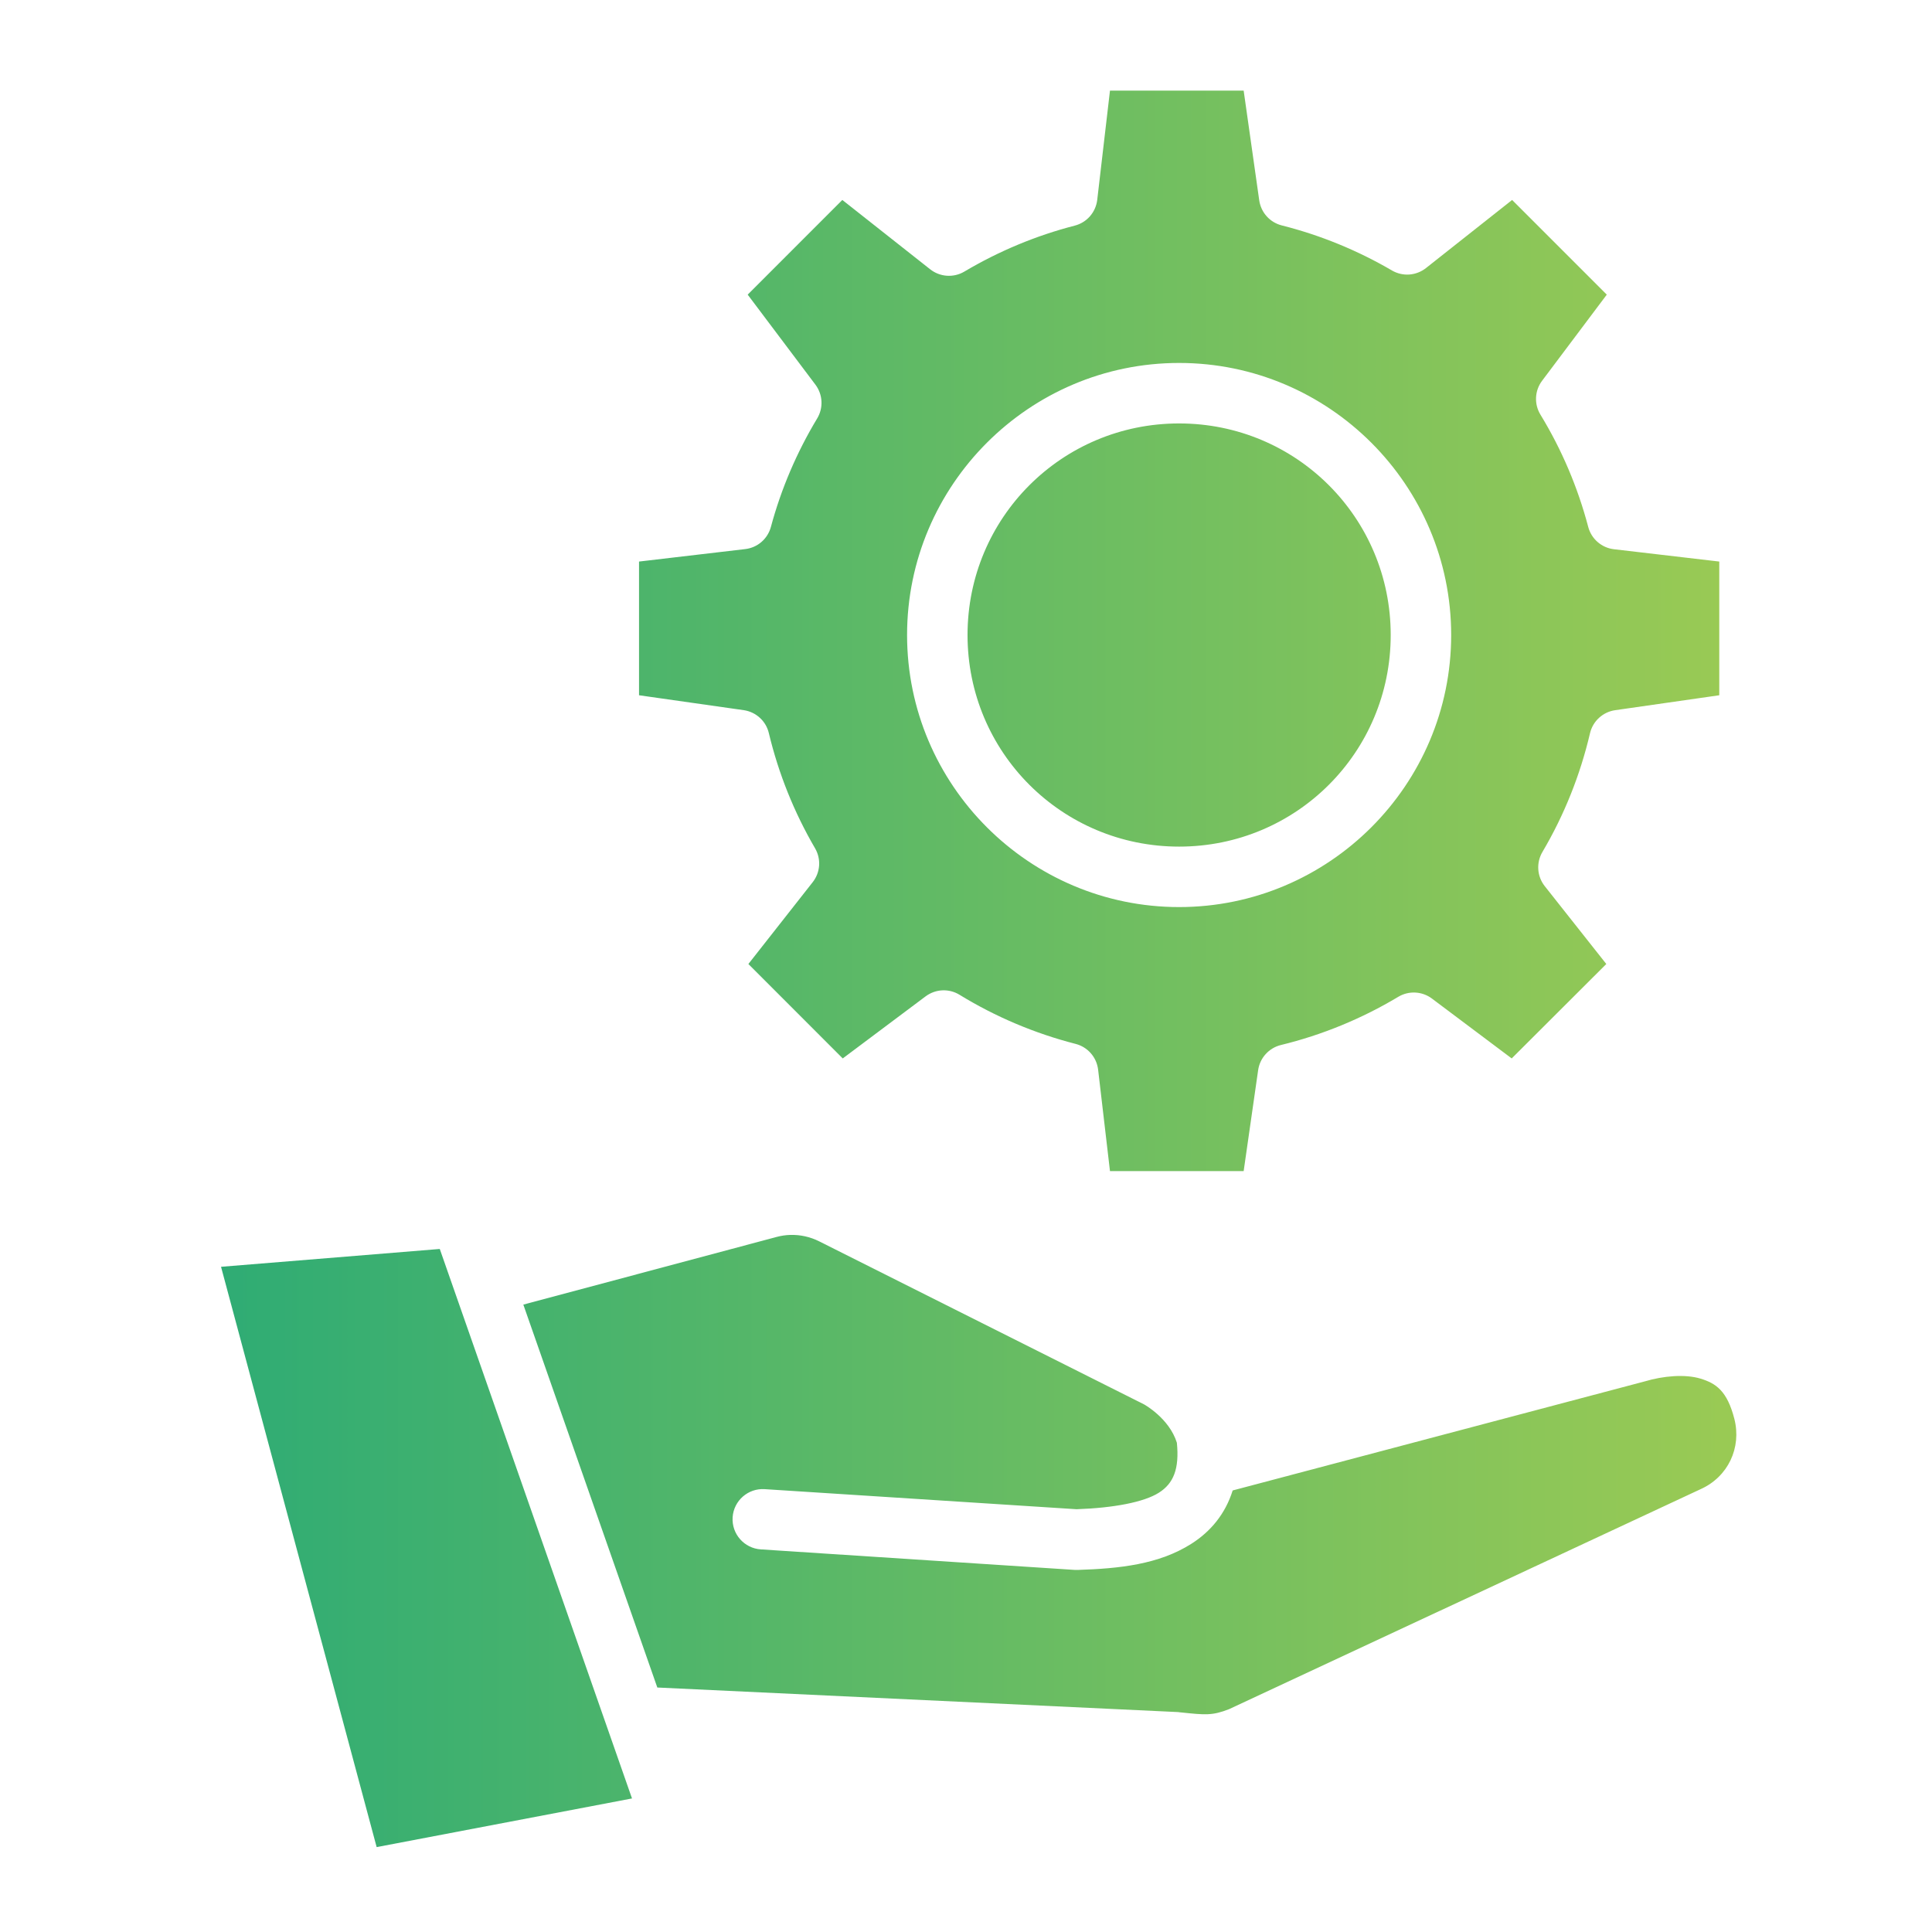 <svg width="88" height="88" viewBox="0 0 88 88" fill="none" xmlns="http://www.w3.org/2000/svg">
<mask id="mask0_464_6119" style="mask-type:alpha" maskUnits="userSpaceOnUse" x="0" y="0" width="88" height="88">
<rect width="88" height="88" fill="#D9D9D9"/>
</mask>
<g mask="url(#mask0_464_6119)">
</g>
<path fill-rule="evenodd" clip-rule="evenodd" d="M49.977 9.108L50.558 4.127H56.647L57.357 9.13C57.397 9.4 57.515 9.652 57.698 9.855C57.881 10.058 58.12 10.201 58.385 10.268C60.146 10.712 61.839 11.406 63.407 12.323C63.646 12.461 63.921 12.524 64.196 12.504C64.471 12.483 64.734 12.381 64.951 12.21L68.875 9.108L73.187 13.42L70.239 17.345C70.073 17.565 69.978 17.83 69.965 18.105C69.952 18.381 70.022 18.653 70.166 18.888C71.137 20.48 71.866 22.2 72.342 24.002C72.413 24.271 72.564 24.512 72.775 24.693C72.986 24.875 73.246 24.988 73.523 25.018L78.311 25.578V31.668L73.571 32.348C73.296 32.387 73.04 32.508 72.835 32.695C72.63 32.882 72.486 33.127 72.423 33.397C71.978 35.297 71.249 37.123 70.257 38.803C70.115 39.043 70.049 39.32 70.067 39.598C70.085 39.876 70.187 40.142 70.36 40.361L73.165 43.909L68.856 48.21L65.225 45.485C65.007 45.32 64.744 45.225 64.471 45.21C64.198 45.195 63.927 45.262 63.692 45.402C62.03 46.398 60.227 47.141 58.344 47.599C58.076 47.664 57.834 47.809 57.649 48.014C57.464 48.218 57.344 48.474 57.306 48.748L56.647 53.342H50.558L50.017 48.715C49.983 48.44 49.868 48.182 49.685 47.973C49.502 47.765 49.261 47.617 48.992 47.548C47.13 47.07 45.343 46.315 43.704 45.31C43.469 45.166 43.196 45.096 42.921 45.109C42.646 45.122 42.381 45.218 42.16 45.383L38.386 48.21L34.088 43.909L37.014 40.186C37.186 39.97 37.288 39.707 37.309 39.431C37.329 39.156 37.266 38.881 37.127 38.642C36.173 37.008 35.462 35.238 35.021 33.397C34.959 33.128 34.817 32.885 34.614 32.698C34.411 32.511 34.157 32.389 33.884 32.348L29.107 31.668V25.578L33.946 25.01C34.218 24.978 34.476 24.865 34.684 24.685C34.892 24.505 35.041 24.267 35.113 24.002C35.58 22.265 36.291 20.604 37.219 19.063C37.361 18.829 37.43 18.558 37.417 18.284C37.404 18.011 37.31 17.747 37.146 17.527L34.056 13.42L38.367 9.108L42.362 12.261C42.58 12.435 42.845 12.539 43.123 12.559C43.401 12.579 43.679 12.515 43.919 12.374C45.489 11.442 47.182 10.734 48.949 10.278C49.218 10.21 49.461 10.061 49.644 9.853C49.827 9.644 49.943 9.384 49.977 9.108ZM66.099 28.924C66.099 22.095 60.536 16.532 53.707 16.532C46.878 16.532 41.316 22.095 41.316 28.924C41.316 35.753 46.878 41.316 53.707 41.316C60.536 41.316 66.099 35.753 66.099 28.924ZM44.07 28.924C44.07 23.584 48.367 19.287 53.707 19.287C59.048 19.287 63.345 23.584 63.345 28.924C63.345 34.264 59.048 38.562 53.707 38.562C48.367 38.562 44.07 34.264 44.07 28.924ZM35.99 56.249C36.445 56.235 36.901 56.334 37.316 56.543L52.107 63.966C52.107 63.966 53.256 64.594 53.605 65.715C53.724 66.913 53.448 67.571 52.787 67.99C52.106 68.423 50.723 68.685 49.035 68.743L34.833 67.829C34.075 67.779 33.421 68.352 33.37 69.109C33.32 69.871 33.899 70.526 34.661 70.573L48.965 71.508C49.01 71.511 49.053 71.511 49.097 71.508C50.988 71.447 52.782 71.258 54.261 70.32C55.14 69.763 55.809 68.964 56.147 67.888L74.93 62.917C75.757 62.669 76.757 62.581 77.461 62.796C78.164 63.012 78.668 63.351 78.997 64.625C79.334 65.94 78.711 67.269 77.461 67.829L55.98 77.851C55.216 78.148 54.908 78.115 53.779 77.997L53.742 77.994C53.715 77.989 53.689 77.985 53.662 77.983L29.94 76.864L23.837 59.423L35.374 56.341C35.578 56.286 35.783 56.256 35.99 56.249ZM20.031 56.889L28.787 81.917L17.156 84.133L10.068 57.701L20.031 56.889Z" fill="url(#paint0_linear_464_6119)"/>
<defs>
<linearGradient id="paint0_linear_464_6119" x1="10.068" y1="44.13" x2="79.087" y2="44.13" gradientUnits="userSpaceOnUse">
<stop stop-color="#2FAC74"/>
<stop offset="1" stop-color="#9ACA54"/>
</linearGradient>
</defs>
</svg>
